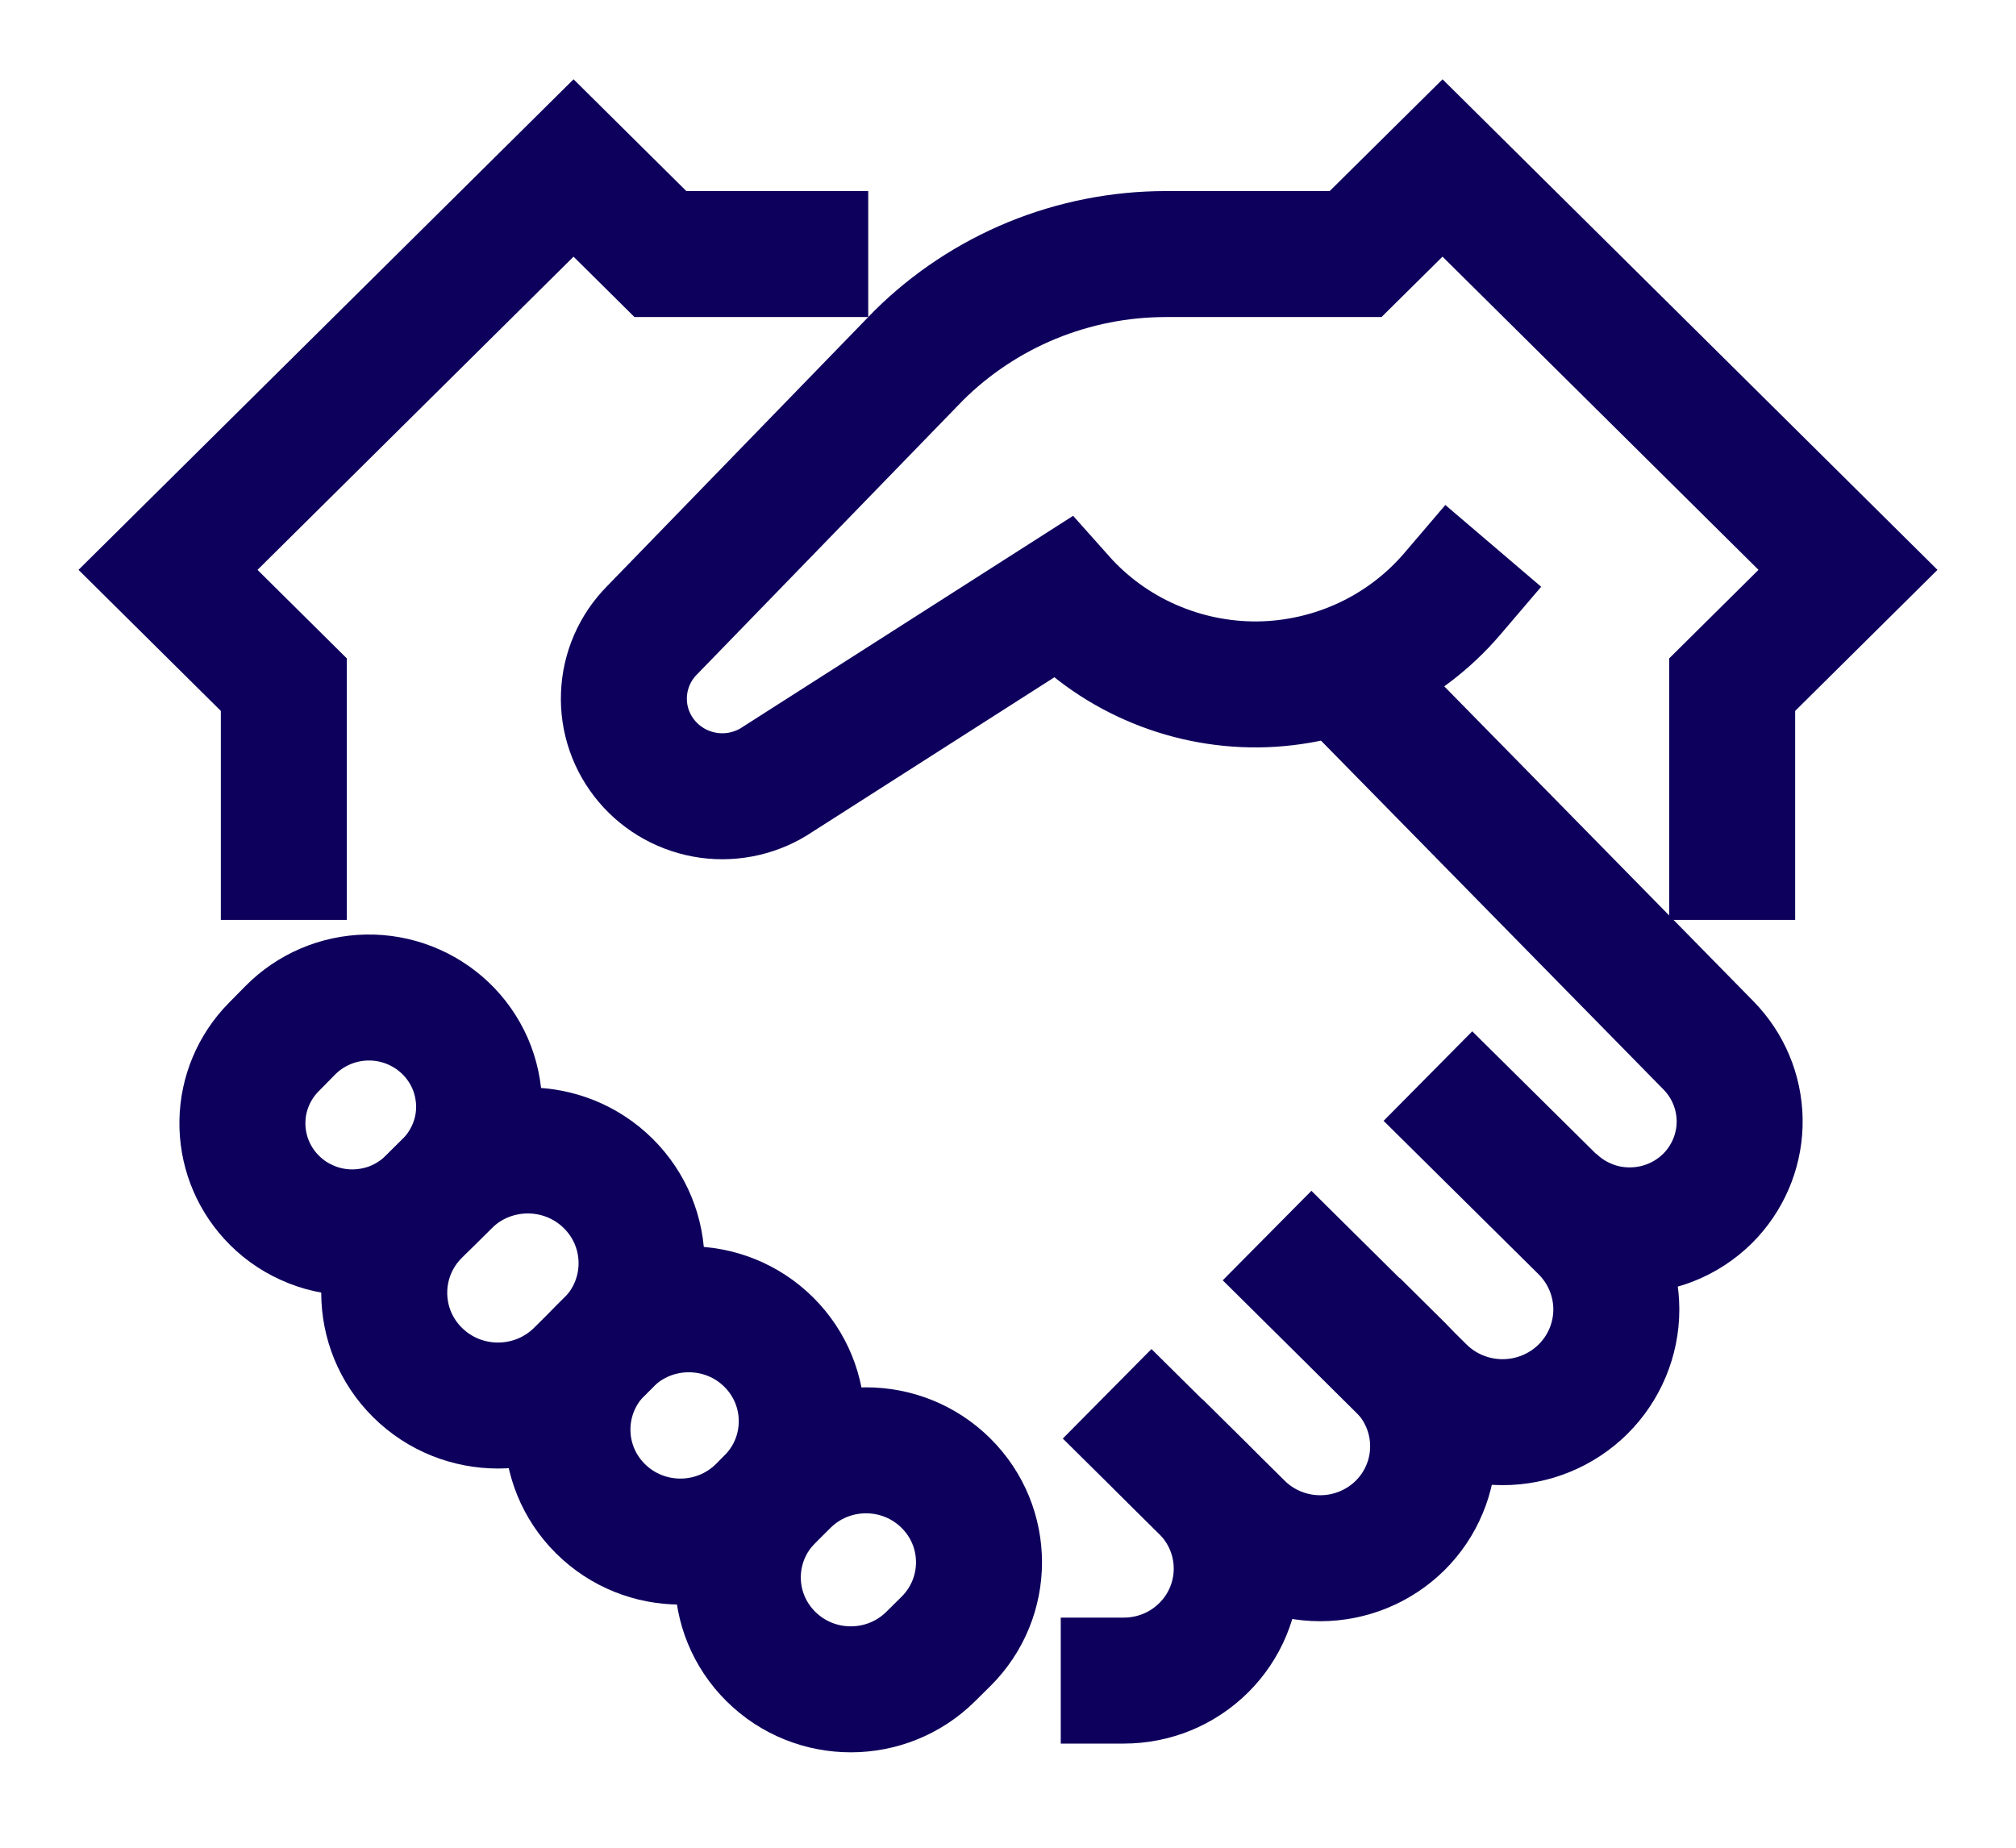<svg width="24" height="22" viewBox="0 0 24 22" fill="none" xmlns="http://www.w3.org/2000/svg">
<path d="M17.532 13.34L18.846 14.641C19.099 14.893 19.242 15.235 19.242 15.591C19.242 15.947 19.099 16.288 18.846 16.54V16.54C18.591 16.792 18.247 16.933 17.888 16.933C17.529 16.933 17.184 16.792 16.93 16.54L15.617 15.239" stroke="#0D005C" stroke-width="1.5" stroke-miterlimit="10" stroke-linecap="square"/>
<path d="M13.713 17.123L14.33 17.734C14.582 17.984 14.723 18.323 14.723 18.677C14.723 19.03 14.582 19.369 14.33 19.619V19.619C14.205 19.743 14.056 19.842 13.893 19.909C13.729 19.976 13.554 20.01 13.378 20.01" stroke="#0D005C" stroke-width="1.5" stroke-miterlimit="10" stroke-linecap="square"/>
<path d="M3.379 10.203V8.152L2 6.785L6.828 2L7.862 3.025H9.586" stroke="#0D005C" stroke-width="1.5" stroke-miterlimit="10" stroke-linecap="square"/>
<path d="M5.326 14.091L4.971 14.443C4.442 14.967 4.442 15.818 4.971 16.342C5.5 16.866 6.357 16.866 6.886 16.342L7.241 15.99C7.77 15.466 7.77 14.615 7.241 14.091C6.712 13.567 5.855 13.567 5.326 14.091Z" stroke="#0D005C" stroke-width="1.5" stroke-miterlimit="10" stroke-linecap="square"/>
<path d="M9.359 17.659L9.178 17.839C8.652 18.359 8.652 19.203 9.178 19.724C9.703 20.244 10.554 20.244 11.079 19.724L11.261 19.544C11.786 19.023 11.786 18.179 11.261 17.659C10.736 17.138 9.884 17.138 9.359 17.659Z" stroke="#0D005C" stroke-width="1.5" stroke-miterlimit="10" stroke-linecap="square"/>
<path d="M5.32 14.095L5.12 14.293C4.995 14.417 4.845 14.515 4.681 14.581C4.516 14.646 4.339 14.677 4.162 14.673C3.985 14.669 3.81 14.629 3.649 14.555C3.487 14.482 3.343 14.377 3.224 14.246V14.246C3.001 14.002 2.88 13.682 2.886 13.352C2.891 13.023 3.024 12.707 3.255 12.471L3.455 12.268C3.697 12.023 4.025 11.883 4.37 11.877C4.715 11.871 5.048 12.001 5.298 12.237V12.237C5.424 12.356 5.525 12.5 5.595 12.658C5.664 12.817 5.701 12.988 5.704 13.161C5.706 13.334 5.673 13.506 5.607 13.666C5.541 13.826 5.444 13.972 5.32 14.095V14.095Z" stroke="#0D005C" stroke-width="1.5" stroke-miterlimit="10" stroke-linecap="square"/>
<path d="M7.249 15.979L7.149 16.079C6.624 16.599 6.624 17.444 7.149 17.964C7.674 18.485 8.525 18.485 9.051 17.964L9.151 17.864C9.676 17.344 9.676 16.5 9.151 15.979C8.626 15.459 7.774 15.459 7.249 15.979Z" stroke="#0D005C" stroke-width="1.5" stroke-miterlimit="10" stroke-linecap="square"/>
<path d="M16.668 16.277C16.793 16.401 16.892 16.548 16.959 16.71C17.027 16.872 17.061 17.045 17.061 17.22C17.061 17.395 17.027 17.569 16.959 17.73C16.892 17.892 16.793 18.039 16.668 18.163V18.163C16.415 18.413 16.073 18.553 15.717 18.553C15.36 18.553 15.018 18.413 14.766 18.163L14.32 17.721" stroke="#0D005C" stroke-width="1.5" stroke-miterlimit="10" stroke-linecap="square"/>
<path d="M18.476 14.27C18.601 14.394 18.751 14.492 18.916 14.557C19.08 14.623 19.257 14.654 19.434 14.649C19.611 14.645 19.786 14.605 19.947 14.532C20.108 14.459 20.253 14.354 20.372 14.224V14.224C20.595 13.979 20.716 13.659 20.71 13.33C20.704 13 20.572 12.685 20.34 12.448L15.958 7.984" stroke="#0D005C" stroke-width="1.5" stroke-miterlimit="10"/>
<path d="M20.621 10.203V8.152L22 6.785L17.173 2L16.138 3.025H13.879C13.332 3.025 12.791 3.132 12.286 3.339C11.781 3.547 11.322 3.851 10.936 4.234L7.762 7.505C7.558 7.711 7.439 7.985 7.428 8.273C7.416 8.562 7.514 8.844 7.701 9.065C7.888 9.286 8.151 9.43 8.44 9.47C8.728 9.509 9.021 9.44 9.261 9.277L12.64 7.118C12.932 7.446 13.292 7.708 13.695 7.885C14.098 8.063 14.535 8.153 14.976 8.149C15.417 8.144 15.852 8.045 16.252 7.859C16.651 7.673 17.005 7.404 17.29 7.07" stroke="#0D005C" stroke-width="1.5" stroke-miterlimit="10" stroke-linecap="square"/>
</svg>
